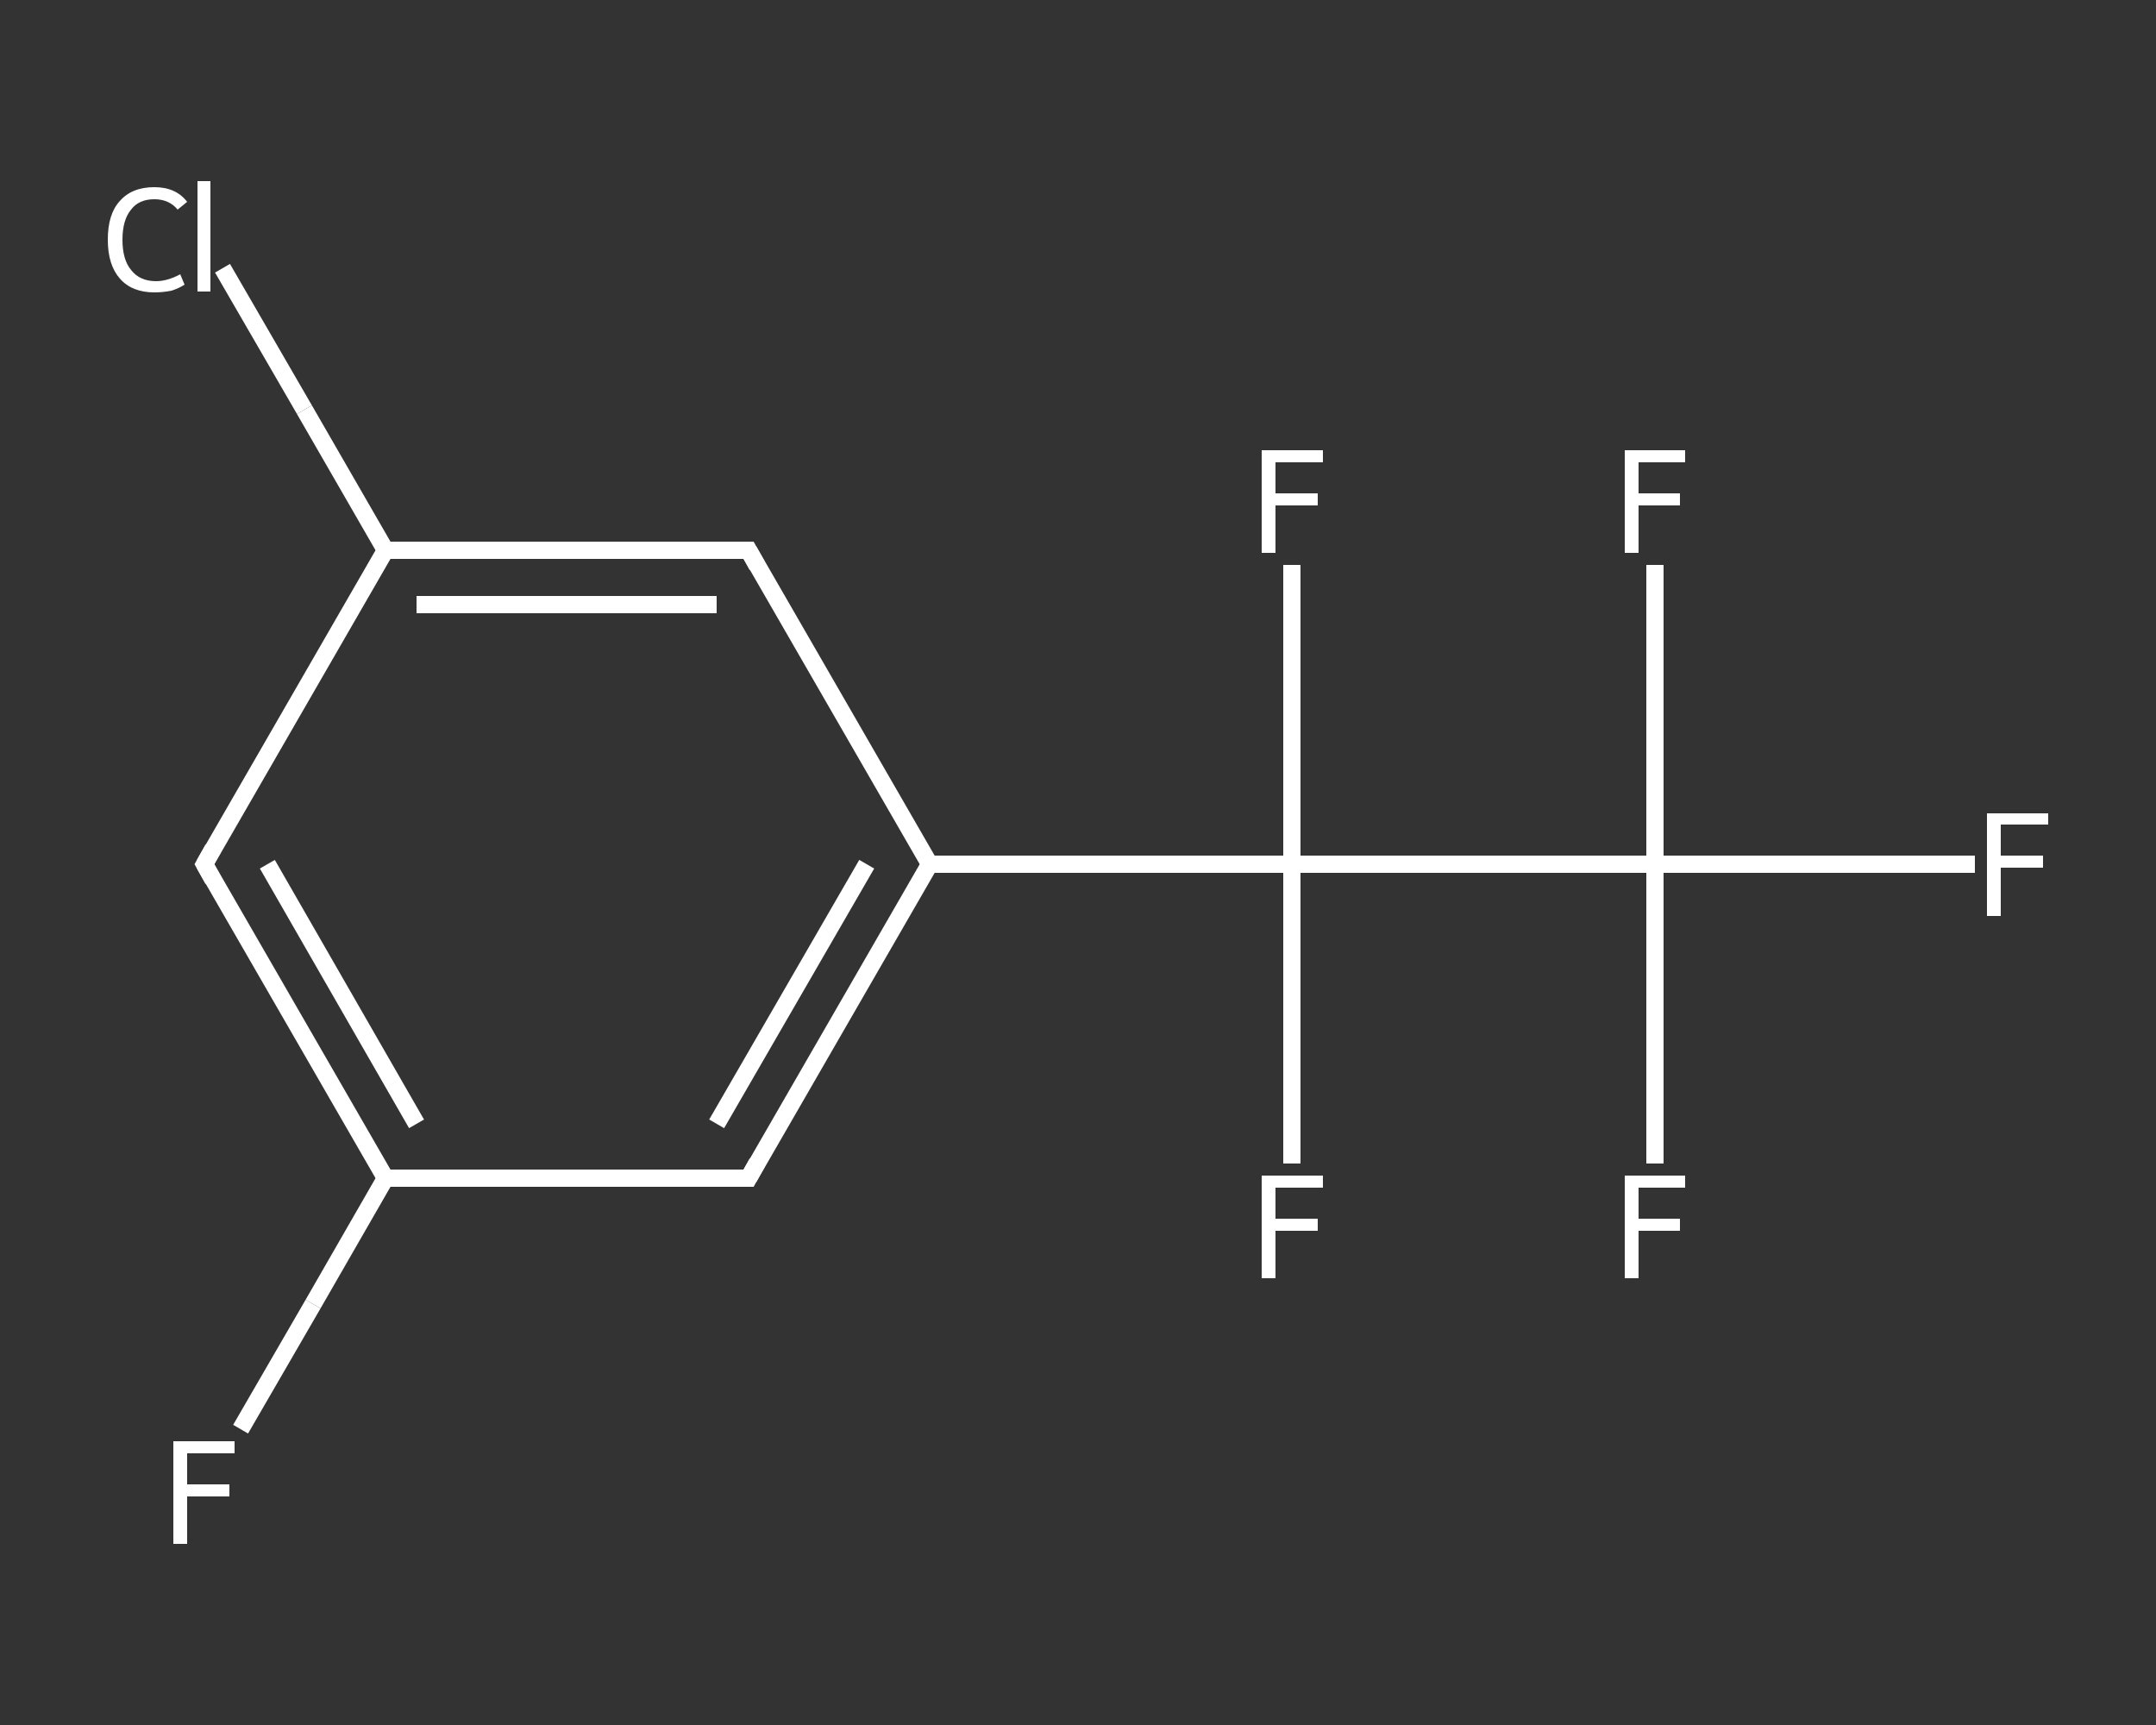 <?xml version='1.0' encoding='iso-8859-1'?>
<svg version='1.1' baseProfile='full'
              xmlns='http://www.w3.org/2000/svg'
                      xmlns:rdkit='http://www.rdkit.org/xml'
                      xmlns:xlink='http://www.w3.org/1999/xlink'
                  xml:space='preserve'
width='250px' height='200px' viewBox='0 0 250 200'>
<rect x="0" y="0" width="250" height="200" fill="#333333" stroke="none"/>
<!-- END OF HEADER -->
<rect style='opacity:1.0;fill:transparent;stroke:none' width='250.0' height='200.0' x='0.0' y='0.0'> </rect>
<path class='bond-0 atom-0 atom-1' d='M 27.9,165.7 L 36.3,151.2' style='fill:none;fill-rule:evenodd;stroke:#FFFFFF;stroke-width:2.0px;stroke-linecap:butt;stroke-linejoin:miter;stroke-opacity:1' />
<path class='bond-0 atom-0 atom-1' d='M 36.3,151.2 L 44.7,136.6' style='fill:none;fill-rule:evenodd;stroke:#FFFFFF;stroke-width:2.0px;stroke-linecap:butt;stroke-linejoin:miter;stroke-opacity:1' />
<path class='bond-1 atom-1 atom-2' d='M 44.7,136.6 L 23.7,100.2' style='fill:none;fill-rule:evenodd;stroke:#FFFFFF;stroke-width:2.0px;stroke-linecap:butt;stroke-linejoin:miter;stroke-opacity:1' />
<path class='bond-1 atom-1 atom-2' d='M 48.3,130.3 L 31.0,100.2' style='fill:none;fill-rule:evenodd;stroke:#FFFFFF;stroke-width:2.0px;stroke-linecap:butt;stroke-linejoin:miter;stroke-opacity:1' />
<path class='bond-2 atom-2 atom-3' d='M 23.7,100.2 L 44.7,63.8' style='fill:none;fill-rule:evenodd;stroke:#FFFFFF;stroke-width:2.0px;stroke-linecap:butt;stroke-linejoin:miter;stroke-opacity:1' />
<path class='bond-3 atom-3 atom-4' d='M 44.7,63.8 L 35.3,47.5' style='fill:none;fill-rule:evenodd;stroke:#FFFFFF;stroke-width:2.0px;stroke-linecap:butt;stroke-linejoin:miter;stroke-opacity:1' />
<path class='bond-3 atom-3 atom-4' d='M 35.3,47.5 L 25.8,31.1' style='fill:none;fill-rule:evenodd;stroke:#FFFFFF;stroke-width:2.0px;stroke-linecap:butt;stroke-linejoin:miter;stroke-opacity:1' />
<path class='bond-4 atom-3 atom-5' d='M 44.7,63.8 L 86.8,63.8' style='fill:none;fill-rule:evenodd;stroke:#FFFFFF;stroke-width:2.0px;stroke-linecap:butt;stroke-linejoin:miter;stroke-opacity:1' />
<path class='bond-4 atom-3 atom-5' d='M 48.3,70.1 L 83.1,70.1' style='fill:none;fill-rule:evenodd;stroke:#FFFFFF;stroke-width:2.0px;stroke-linecap:butt;stroke-linejoin:miter;stroke-opacity:1' />
<path class='bond-5 atom-5 atom-6' d='M 86.8,63.8 L 107.8,100.2' style='fill:none;fill-rule:evenodd;stroke:#FFFFFF;stroke-width:2.0px;stroke-linecap:butt;stroke-linejoin:miter;stroke-opacity:1' />
<path class='bond-6 atom-6 atom-7' d='M 107.8,100.2 L 149.8,100.2' style='fill:none;fill-rule:evenodd;stroke:#FFFFFF;stroke-width:2.0px;stroke-linecap:butt;stroke-linejoin:miter;stroke-opacity:1' />
<path class='bond-7 atom-7 atom-8' d='M 149.8,100.2 L 149.8,117.6' style='fill:none;fill-rule:evenodd;stroke:#FFFFFF;stroke-width:2.0px;stroke-linecap:butt;stroke-linejoin:miter;stroke-opacity:1' />
<path class='bond-7 atom-7 atom-8' d='M 149.8,117.6 L 149.8,134.9' style='fill:none;fill-rule:evenodd;stroke:#FFFFFF;stroke-width:2.0px;stroke-linecap:butt;stroke-linejoin:miter;stroke-opacity:1' />
<path class='bond-8 atom-7 atom-9' d='M 149.8,100.2 L 149.8,82.9' style='fill:none;fill-rule:evenodd;stroke:#FFFFFF;stroke-width:2.0px;stroke-linecap:butt;stroke-linejoin:miter;stroke-opacity:1' />
<path class='bond-8 atom-7 atom-9' d='M 149.8,82.9 L 149.8,65.5' style='fill:none;fill-rule:evenodd;stroke:#FFFFFF;stroke-width:2.0px;stroke-linecap:butt;stroke-linejoin:miter;stroke-opacity:1' />
<path class='bond-9 atom-7 atom-10' d='M 149.8,100.2 L 191.9,100.2' style='fill:none;fill-rule:evenodd;stroke:#FFFFFF;stroke-width:2.0px;stroke-linecap:butt;stroke-linejoin:miter;stroke-opacity:1' />
<path class='bond-10 atom-10 atom-11' d='M 191.9,100.2 L 210.5,100.2' style='fill:none;fill-rule:evenodd;stroke:#FFFFFF;stroke-width:2.0px;stroke-linecap:butt;stroke-linejoin:miter;stroke-opacity:1' />
<path class='bond-10 atom-10 atom-11' d='M 210.5,100.2 L 229.0,100.2' style='fill:none;fill-rule:evenodd;stroke:#FFFFFF;stroke-width:2.0px;stroke-linecap:butt;stroke-linejoin:miter;stroke-opacity:1' />
<path class='bond-11 atom-10 atom-12' d='M 191.9,100.2 L 191.9,82.9' style='fill:none;fill-rule:evenodd;stroke:#FFFFFF;stroke-width:2.0px;stroke-linecap:butt;stroke-linejoin:miter;stroke-opacity:1' />
<path class='bond-11 atom-10 atom-12' d='M 191.9,82.9 L 191.9,65.5' style='fill:none;fill-rule:evenodd;stroke:#FFFFFF;stroke-width:2.0px;stroke-linecap:butt;stroke-linejoin:miter;stroke-opacity:1' />
<path class='bond-12 atom-10 atom-13' d='M 191.9,100.2 L 191.9,117.6' style='fill:none;fill-rule:evenodd;stroke:#FFFFFF;stroke-width:2.0px;stroke-linecap:butt;stroke-linejoin:miter;stroke-opacity:1' />
<path class='bond-12 atom-10 atom-13' d='M 191.9,117.6 L 191.9,134.9' style='fill:none;fill-rule:evenodd;stroke:#FFFFFF;stroke-width:2.0px;stroke-linecap:butt;stroke-linejoin:miter;stroke-opacity:1' />
<path class='bond-13 atom-6 atom-14' d='M 107.8,100.2 L 86.8,136.6' style='fill:none;fill-rule:evenodd;stroke:#FFFFFF;stroke-width:2.0px;stroke-linecap:butt;stroke-linejoin:miter;stroke-opacity:1' />
<path class='bond-13 atom-6 atom-14' d='M 100.5,100.2 L 83.1,130.3' style='fill:none;fill-rule:evenodd;stroke:#FFFFFF;stroke-width:2.0px;stroke-linecap:butt;stroke-linejoin:miter;stroke-opacity:1' />
<path class='bond-14 atom-14 atom-1' d='M 86.8,136.6 L 44.7,136.6' style='fill:none;fill-rule:evenodd;stroke:#FFFFFF;stroke-width:2.0px;stroke-linecap:butt;stroke-linejoin:miter;stroke-opacity:1' />
<path d='M 24.7,102.0 L 23.7,100.2 L 24.7,98.4' style='fill:none;stroke:#FFFFFF;stroke-width:2.0px;stroke-linecap:butt;stroke-linejoin:miter;stroke-opacity:1;' />
<path d='M 84.7,63.8 L 86.8,63.8 L 87.8,65.6' style='fill:none;stroke:#FFFFFF;stroke-width:2.0px;stroke-linecap:butt;stroke-linejoin:miter;stroke-opacity:1;' />
<path d='M 87.8,134.8 L 86.8,136.6 L 84.7,136.6' style='fill:none;stroke:#FFFFFF;stroke-width:2.0px;stroke-linecap:butt;stroke-linejoin:miter;stroke-opacity:1;' />
<path class='atom-0' d='M 20.1 167.1
L 27.2 167.1
L 27.2 168.5
L 21.7 168.5
L 21.7 172.1
L 26.6 172.1
L 26.6 173.5
L 21.7 173.5
L 21.7 179.0
L 20.1 179.0
L 20.1 167.1
' fill='#FFFFFF'/>
<path class='atom-4' d='M 12.5 27.8
Q 12.5 24.8, 13.9 23.3
Q 15.3 21.7, 17.9 21.7
Q 20.4 21.7, 21.7 23.4
L 20.6 24.3
Q 19.6 23.1, 17.9 23.1
Q 16.1 23.1, 15.2 24.3
Q 14.2 25.5, 14.2 27.8
Q 14.2 30.1, 15.2 31.3
Q 16.2 32.6, 18.1 32.6
Q 19.4 32.6, 20.9 31.8
L 21.4 33.0
Q 20.8 33.4, 19.9 33.7
Q 18.9 33.9, 17.9 33.9
Q 15.3 33.9, 13.9 32.3
Q 12.5 30.7, 12.5 27.8
' fill='#FFFFFF'/>
<path class='atom-4' d='M 22.9 21.0
L 24.4 21.0
L 24.4 33.8
L 22.9 33.8
L 22.9 21.0
' fill='#FFFFFF'/>
<path class='atom-8' d='M 146.3 136.3
L 153.4 136.3
L 153.4 137.7
L 147.9 137.7
L 147.9 141.3
L 152.8 141.3
L 152.8 142.7
L 147.9 142.7
L 147.9 148.2
L 146.3 148.2
L 146.3 136.3
' fill='#FFFFFF'/>
<path class='atom-9' d='M 146.3 52.2
L 153.4 52.2
L 153.4 53.6
L 147.9 53.6
L 147.9 57.2
L 152.8 57.2
L 152.8 58.6
L 147.9 58.6
L 147.9 64.1
L 146.3 64.1
L 146.3 52.2
' fill='#FFFFFF'/>
<path class='atom-11' d='M 230.4 94.3
L 237.5 94.3
L 237.5 95.6
L 232.0 95.6
L 232.0 99.2
L 236.9 99.2
L 236.9 100.6
L 232.0 100.6
L 232.0 106.2
L 230.4 106.2
L 230.4 94.3
' fill='#FFFFFF'/>
<path class='atom-12' d='M 188.4 52.2
L 195.4 52.2
L 195.4 53.6
L 190.0 53.6
L 190.0 57.2
L 194.8 57.2
L 194.8 58.6
L 190.0 58.6
L 190.0 64.1
L 188.4 64.1
L 188.4 52.2
' fill='#FFFFFF'/>
<path class='atom-13' d='M 188.4 136.3
L 195.4 136.3
L 195.4 137.7
L 190.0 137.7
L 190.0 141.3
L 194.8 141.3
L 194.8 142.7
L 190.0 142.7
L 190.0 148.2
L 188.4 148.2
L 188.4 136.3
' fill='#FFFFFF'/>
</svg>
